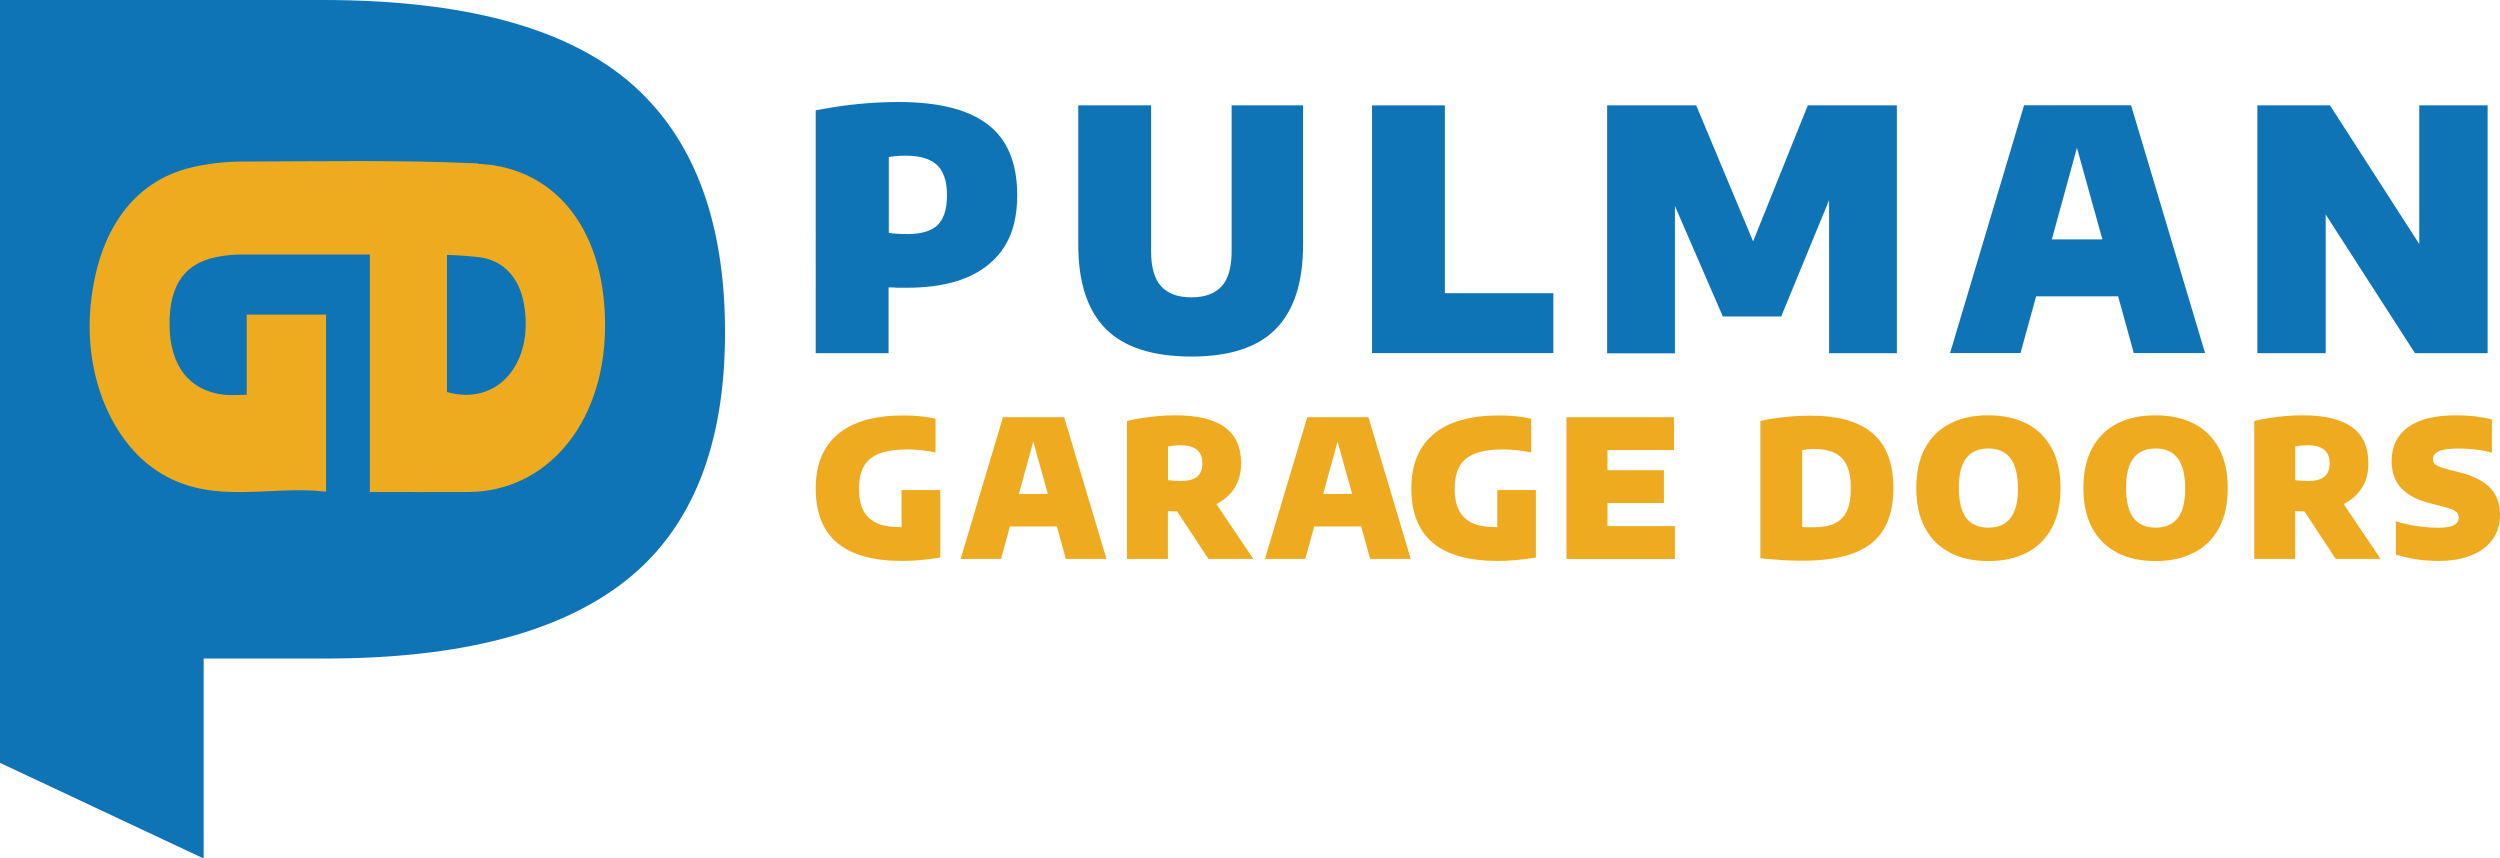 <svg xmlns="http://www.w3.org/2000/svg" id="Layer_2" viewBox="0 0 216.16 74.22"><defs><style>.cls-1{fill:#0e74b5;}.cls-1,.cls-2{stroke-width:0px;}.cls-2{fill:#eeab1f;}</style></defs><g id="Header"><path class="cls-1" d="m54.39,7.06c5.53,4.71,8.3,11.94,8.3,21.69s-2.84,16.89-8.53,21.41c-5.69,4.52-14.36,6.78-26.04,6.78h-10.51v17.29L0,65.96V0h27.9c12.12,0,20.95,2.36,26.49,7.06Z"></path><path class="cls-2" d="m41.33,14.13c-6.79-.31-13.6-.18-20.4-.16-1.49,0-3.01.18-4.47.53-4.94,1.21-7.99,5.47-8.62,11.87-.6,6.1,1.83,11.98,6.06,14.55,4.59,2.79,9.46,1.02,14.29,1.59v-15.31h-6.86v6.94c-.74,0-1.31.05-1.88,0-3.04-.31-4.75-2.46-4.79-6-.04-3.64,1.4-5.55,4.53-6,.53-.08,1.06-.13,1.58-.13,3.74,0,7.47-.01,11.21,0v20.53c2.88,0,5.69.01,8.51,0,6.73-.03,11.64-5.81,11.82-13.9.19-8.39-4.01-14.16-10.98-14.48Zm-2.68,19.77v-11.86c.93.03,1.86.09,2.79.2,2.12.26,3.48,1.81,3.87,4.08.88,5.1-2.29,8.82-6.66,7.58Z"></path><path class="cls-1" d="m70.54,9.54c2.41-.48,4.8-.72,7.15-.72,3.47,0,6.04.65,7.73,1.95,1.69,1.3,2.53,3.33,2.53,6.09s-.82,4.63-2.45,5.99-4,2.03-7.11,2.03h-.81c-.16-.02-.42-.03-.75-.03v5.69h-6.3V9.54Zm10.51,9.93c.55-.51.83-1.37.83-2.59s-.29-2.06-.86-2.61c-.58-.54-1.48-.81-2.71-.81-.56,0-1.05.04-1.46.12v6.56c.51.07,1.05.1,1.62.1,1.18,0,2.04-.26,2.59-.77Z"></path><path class="cls-1" d="m95.6,28.43c-1.58-1.6-2.37-4.03-2.37-7.29v-12.03h6.3v12.62c0,1.39.29,2.4.87,3.03.58.63,1.45.95,2.61.95s2.03-.32,2.61-.95c.58-.63.87-1.64.87-3.03v-12.62h6.18v12.03c0,3.26-.78,5.69-2.35,7.29-1.56,1.6-4,2.4-7.31,2.4s-5.83-.8-7.41-2.4Z"></path><path class="cls-1" d="m118.63,30.53V9.11h6.3v16.24h9.38v5.18h-15.68Z"></path><path class="cls-1" d="m156.31,9.11h7.7v21.43h-5.86v-13.23l-4.14,10.05h-5.05l-4.14-9.55v12.74h-5.86V9.11h7.7l4.92,11.76,4.73-11.76Z"></path><path class="cls-1" d="m184.5,30.53l-1.36-4.91h-7.09l-1.35,4.91h-6.09l6.4-21.43h9.25l6.4,21.43h-6.15Zm-7.09-9.83h4.37l-2.2-7.92-2.17,7.92Z"></path><path class="cls-1" d="m209.18,9.11h5.91v21.43h-6.28l-7.72-11.99v11.99h-5.91V9.11h6.28l7.72,11.99v-11.99Z"></path><path class="cls-2" d="m81.3,42.37v5.84c-1.2.19-2.29.29-3.28.29-2.51,0-4.39-.52-5.63-1.56s-1.86-2.61-1.86-4.7.64-3.62,1.92-4.7c1.28-1.08,3.17-1.62,5.67-1.62.99,0,1.92.09,2.77.28v2.92c-.85-.17-1.66-.26-2.43-.26-1.02,0-1.83.13-2.44.36-.61.24-1.05.6-1.33,1.1s-.42,1.15-.42,1.97c0,1.12.28,1.94.85,2.48.56.54,1.43.8,2.59.8h.24v-3.2h3.34Z"></path><path class="cls-2" d="m92.16,48.33l-.78-2.81h-4.06l-.77,2.81h-3.49l3.66-12.26h5.29l3.66,12.26h-3.52Zm-4.06-5.62h2.5l-1.26-4.53-1.24,4.53Z"></path><path class="cls-2" d="m104.49,48.33l-2.71-4.11-.8-.03v4.14h-3.54v-11.93c.63-.15,1.32-.27,2.07-.36s1.46-.13,2.14-.13c1.88,0,3.29.34,4.24,1.02.95.68,1.42,1.72,1.42,3.13,0,.82-.19,1.53-.56,2.12-.37.59-.9,1.06-1.58,1.4l3.2,4.75h-3.89Zm-3.5-6.81c.38.04.75.07,1.1.07.62,0,1.09-.12,1.4-.36s.47-.63.47-1.18c0-1.03-.63-1.55-1.89-1.55-.36,0-.73.03-1.08.1v2.92Z"></path><path class="cls-2" d="m118.47,48.33l-.78-2.81h-4.06l-.77,2.81h-3.49l3.66-12.26h5.29l3.66,12.26h-3.52Zm-4.06-5.62h2.5l-1.26-4.53-1.24,4.53Z"></path><path class="cls-2" d="m132.8,42.37v5.84c-1.2.19-2.29.29-3.28.29-2.51,0-4.39-.52-5.63-1.56-1.24-1.04-1.86-2.61-1.86-4.7s.64-3.62,1.92-4.7c1.28-1.08,3.17-1.62,5.67-1.62.99,0,1.92.09,2.77.28v2.92c-.84-.17-1.66-.26-2.43-.26-1.02,0-1.83.13-2.43.36-.61.24-1.05.6-1.33,1.1-.28.5-.42,1.15-.42,1.97,0,1.12.28,1.94.85,2.48.56.54,1.43.8,2.59.8h.24v-3.2h3.34Z"></path><path class="cls-2" d="m138.99,45.49h5.83v2.84h-9.38v-12.26h9.3v2.84h-5.75v1.75h4.88v2.83h-4.88v2Z"></path><path class="cls-2" d="m154.03,48.42c-.66-.04-1.27-.09-1.82-.15v-11.87c.62-.14,1.32-.26,2.09-.34.77-.08,1.52-.12,2.25-.12,2.39,0,4.18.51,5.37,1.53,1.19,1.02,1.79,2.6,1.79,4.74,0,1.47-.29,2.66-.86,3.59s-1.43,1.6-2.58,2.03c-1.15.43-2.61.65-4.4.65-.57,0-1.19-.02-1.85-.05Zm4.62-3.17c.46-.22.81-.58,1.04-1.07.23-.49.34-1.16.34-1.99s-.12-1.48-.36-1.97c-.24-.49-.59-.85-1.06-1.07-.47-.22-1.06-.33-1.77-.33-.15,0-.32,0-.52.03-.2.02-.37.04-.5.07v6.65c.25.02.6.02,1.05.02.73,0,1.32-.11,1.78-.33Z"></path><path class="cls-2" d="m168.61,47.78c-.93-.47-1.65-1.18-2.16-2.12s-.76-2.09-.76-3.46.25-2.52.76-3.46,1.23-1.65,2.16-2.12c.93-.48,2.04-.71,3.31-.71s2.38.24,3.32.72c.94.48,1.66,1.19,2.16,2.13.51.94.76,2.09.76,3.45s-.25,2.51-.76,3.45c-.51.94-1.23,1.65-2.16,2.13-.94.48-2.04.72-3.32.72s-2.38-.24-3.31-.71Zm5.22-2.98c.43-.55.65-1.39.65-2.53,0-1.2-.22-2.08-.65-2.65-.43-.56-1.07-.84-1.91-.84s-1.47.27-1.9.82c-.43.54-.65,1.39-.65,2.54,0,1.21.21,2.1.64,2.65.43.55,1.06.83,1.91.83s1.48-.27,1.91-.82Z"></path><path class="cls-2" d="m183.06,47.78c-.93-.47-1.65-1.18-2.16-2.12-.51-.94-.76-2.09-.76-3.46s.25-2.52.76-3.46c.51-.94,1.23-1.65,2.16-2.12.93-.48,2.04-.71,3.31-.71s2.38.24,3.32.72c.94.48,1.66,1.19,2.17,2.13s.76,2.09.76,3.45-.25,2.51-.76,3.45c-.51.94-1.23,1.65-2.17,2.13-.94.48-2.04.72-3.32.72s-2.38-.24-3.31-.71Zm5.23-2.98c.43-.55.65-1.39.65-2.53,0-1.2-.22-2.08-.65-2.65-.43-.56-1.07-.84-1.91-.84s-1.47.27-1.9.82c-.43.54-.65,1.39-.65,2.54,0,1.21.21,2.1.64,2.65.43.55,1.06.83,1.91.83s1.48-.27,1.91-.82Z"></path><path class="cls-2" d="m201.96,48.33l-2.71-4.11-.8-.03v4.14h-3.54v-11.93c.63-.15,1.32-.27,2.07-.36s1.46-.13,2.14-.13c1.88,0,3.29.34,4.24,1.02.95.68,1.42,1.72,1.42,3.13,0,.82-.18,1.53-.56,2.12-.37.59-.9,1.06-1.58,1.4l3.2,4.75h-3.89Zm-3.5-6.81c.38.04.75.07,1.1.07.62,0,1.09-.12,1.4-.36.31-.24.47-.63.47-1.18,0-1.03-.63-1.55-1.89-1.55-.37,0-.73.03-1.08.1v2.92Z"></path><path class="cls-2" d="m208.9,48.35c-.64-.1-1.22-.23-1.74-.4v-2.88c.51.17,1.11.31,1.78.41.67.1,1.3.15,1.88.15.65,0,1.1-.08,1.37-.23.27-.15.4-.37.4-.64,0-.15-.04-.28-.11-.39-.07-.1-.2-.2-.4-.29-.19-.09-.48-.18-.85-.28l-1.09-.28c-1.11-.27-1.95-.71-2.51-1.3-.56-.6-.84-1.38-.84-2.35,0-1.26.47-2.24,1.41-2.93.94-.69,2.33-1.03,4.18-1.03,1.15,0,2.18.12,3.08.36v2.88c-.38-.12-.82-.21-1.33-.27-.51-.07-1.01-.1-1.51-.1-.83,0-1.42.08-1.75.24-.34.16-.51.38-.51.66,0,.14.03.25.09.35s.17.18.33.26c.16.08.39.16.69.25l1.1.28c1.23.3,2.14.75,2.72,1.34.58.6.87,1.38.87,2.36,0,.81-.21,1.52-.64,2.12-.43.6-1.04,1.06-1.84,1.38-.8.32-1.75.48-2.84.48-.66,0-1.3-.05-1.94-.14Z"></path></g></svg>